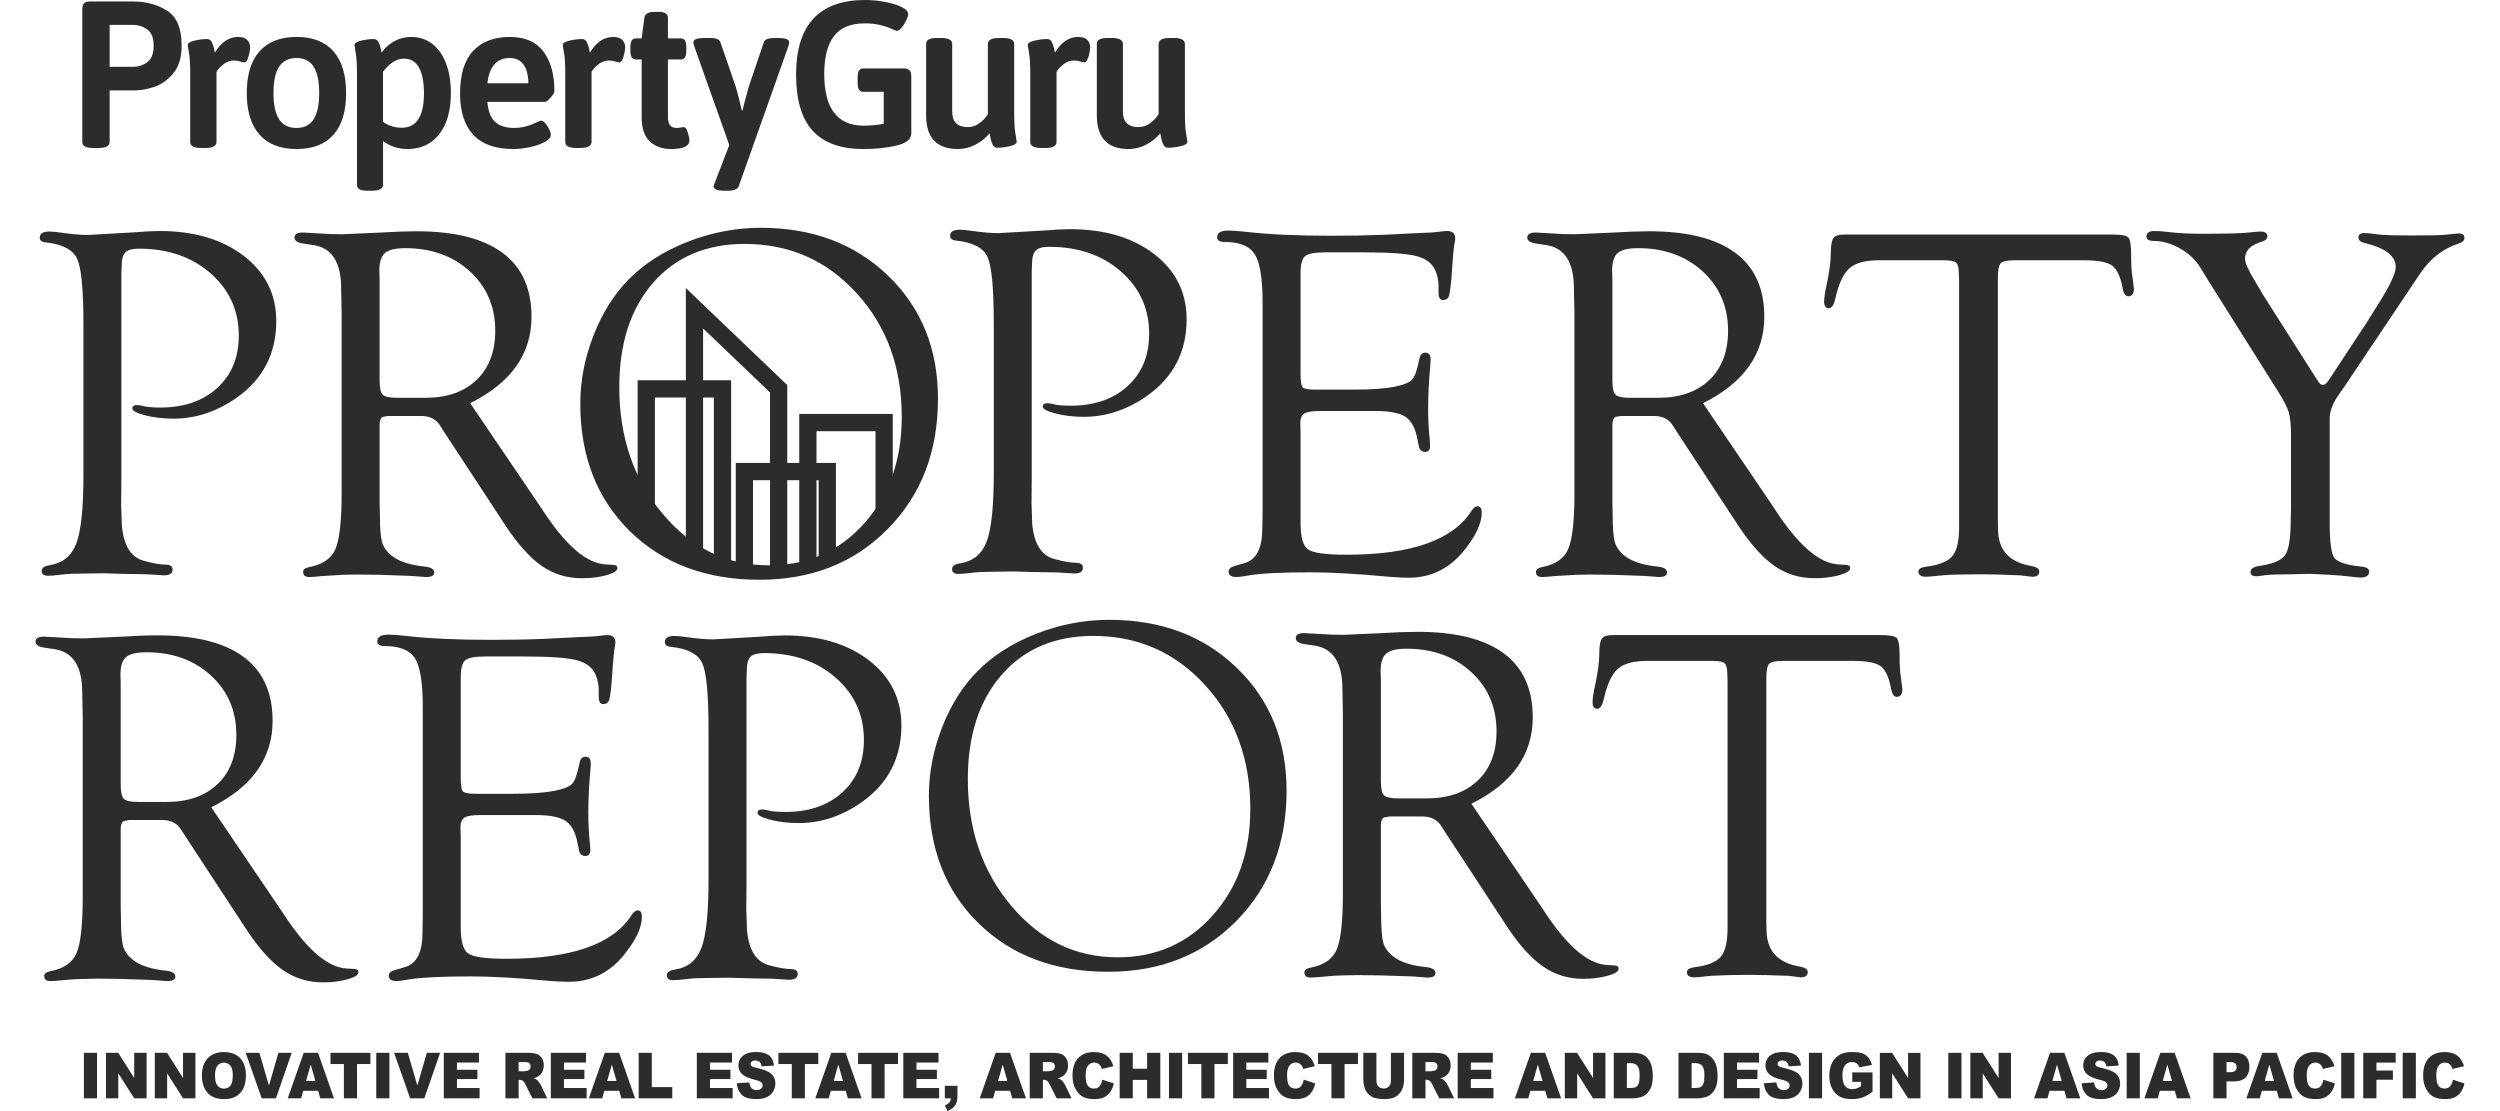 <svg xmlns="http://www.w3.org/2000/svg" width="126" height="56" viewBox="0 0 126 56" fill="none"><g clip-path="url(#clip0_31699_7516)"><path d="M4.228 53.062H4.891V55.355H4.228V53.062ZM5.34 53.062H5.958L6.764 54.331V53.062H7.388V55.355H6.764L5.963 54.096V55.355H5.34V53.062Z" fill="#2C2C2C"></path><path d="M7.801 53.062H8.419L9.225 54.331V53.062H9.849V55.355H9.225L8.424 54.096V55.355H7.801V53.062H7.801Z" fill="#2C2C2C"></path><path d="M10.176 54.211C10.176 53.837 10.273 53.545 10.468 53.337C10.663 53.128 10.934 53.024 11.281 53.024C11.637 53.024 11.912 53.126 12.105 53.331C12.298 53.537 12.394 53.823 12.394 54.193C12.394 54.46 12.352 54.68 12.268 54.852C12.183 55.023 12.062 55.157 11.903 55.252C11.743 55.348 11.545 55.395 11.307 55.395C11.066 55.395 10.866 55.354 10.708 55.272C10.55 55.19 10.421 55.059 10.323 54.88C10.225 54.702 10.176 54.479 10.176 54.211ZM10.837 54.214C10.837 54.446 10.877 54.612 10.958 54.713C11.038 54.815 11.147 54.865 11.285 54.865C11.428 54.865 11.537 54.816 11.615 54.716C11.693 54.617 11.732 54.439 11.732 54.183C11.732 53.967 11.692 53.809 11.611 53.71C11.529 53.611 11.419 53.56 11.279 53.56C11.146 53.56 11.039 53.611 10.958 53.712C10.878 53.813 10.837 53.981 10.837 54.214Z" fill="#2C2C2C"></path><path d="M12.382 53.062H13.073L13.555 54.712L14.031 53.062H14.702L13.907 55.355H13.19L12.382 53.062Z" fill="#2C2C2C"></path><path d="M16.033 54.976H15.283L15.178 55.355H14.502L15.307 53.062H16.029L16.833 55.355H16.141L16.033 54.976ZM15.896 54.481L15.66 53.656L15.426 54.48H15.896V54.481Z" fill="#2C2C2C"></path><path d="M16.657 53.062H18.668V53.628H17.994V55.355H17.332V53.628H16.657V53.062Z" fill="#2C2C2C"></path><path d="M18.964 53.062H19.627V55.355H18.964V53.062Z" fill="#2C2C2C"></path><path d="M19.862 53.062H20.553L21.035 54.712L21.511 53.062H22.182L21.387 55.355H20.67L19.862 53.062Z" fill="#2C2C2C"></path><path d="M22.367 53.062H24.14V53.552H23.03V53.916H24.06V54.384H23.03V54.836H24.172V55.355H22.367V53.062Z" fill="#2C2C2C"></path><path d="M25.474 55.355V53.062H26.577C26.782 53.062 26.938 53.081 27.046 53.118C27.154 53.156 27.241 53.225 27.308 53.327C27.374 53.429 27.407 53.552 27.407 53.698C27.407 53.826 27.382 53.935 27.331 54.028C27.28 54.121 27.21 54.195 27.122 54.252C27.05 54.295 26.971 54.325 26.889 54.343C26.968 54.371 27.026 54.399 27.062 54.427C27.086 54.446 27.121 54.486 27.168 54.548C27.214 54.61 27.245 54.657 27.26 54.69L27.58 55.355H26.833L26.479 54.654C26.434 54.564 26.395 54.505 26.36 54.477C26.313 54.442 26.256 54.424 26.198 54.424H26.139V55.355H25.474ZM26.139 53.991H26.418C26.448 53.991 26.507 53.981 26.593 53.96C26.637 53.951 26.673 53.926 26.701 53.888C26.728 53.849 26.742 53.805 26.742 53.755C26.742 53.681 26.721 53.624 26.676 53.584C26.632 53.544 26.55 53.525 26.43 53.525H26.139V53.991Z" fill="#2C2C2C"></path><path d="M27.761 53.062H29.534V53.552H28.424V53.916H29.453V54.384H28.424V54.836H29.566V55.355H27.761V53.062Z" fill="#2C2C2C"></path><path d="M31.209 54.976H30.458L30.353 55.355H29.678L30.483 53.062H31.204L32.009 55.355H31.316L31.209 54.976ZM31.072 54.481L30.835 53.656L30.602 54.48H31.072V54.481Z" fill="#2C2C2C"></path><path d="M32.189 53.062H32.851V54.791H33.883V55.355H32.189L32.189 53.062ZM35.12 53.062H36.893V53.552H35.783V53.916H36.813V54.384H35.783V54.836H36.925V55.355H35.12L35.12 53.062Z" fill="#2C2C2C"></path><path d="M37.136 54.596L37.765 54.553C37.779 54.663 37.806 54.747 37.848 54.804C37.916 54.897 38.014 54.943 38.14 54.943C38.235 54.943 38.308 54.919 38.359 54.872C38.409 54.825 38.435 54.77 38.435 54.707C38.435 54.647 38.411 54.594 38.362 54.547C38.314 54.5 38.2 54.456 38.024 54.414C37.733 54.345 37.527 54.252 37.403 54.136C37.279 54.02 37.216 53.872 37.216 53.693C37.216 53.575 37.248 53.464 37.312 53.359C37.375 53.254 37.471 53.172 37.6 53.112C37.728 53.052 37.903 53.022 38.126 53.022C38.4 53.022 38.608 53.077 38.752 53.186C38.896 53.295 38.981 53.468 39.008 53.706L38.385 53.745C38.368 53.642 38.333 53.566 38.28 53.519C38.227 53.472 38.154 53.449 38.06 53.449C37.983 53.449 37.925 53.467 37.886 53.502C37.847 53.537 37.828 53.579 37.828 53.629C37.828 53.666 37.844 53.699 37.876 53.727C37.908 53.757 37.981 53.786 38.098 53.812C38.387 53.879 38.595 53.947 38.719 54.015C38.844 54.084 38.936 54.168 38.993 54.269C39.05 54.37 39.078 54.483 39.078 54.608C39.078 54.755 39.041 54.891 38.964 55.015C38.888 55.139 38.782 55.233 38.646 55.297C38.51 55.362 38.337 55.393 38.13 55.393C37.766 55.393 37.514 55.318 37.374 55.168C37.233 55.019 37.154 54.827 37.136 54.596H37.136Z" fill="#2C2C2C"></path><path d="M39.231 53.062H41.242V53.628H40.567V55.355H39.906V53.628H39.231V53.062Z" fill="#2C2C2C"></path><path d="M42.624 54.976H41.874L41.769 55.355H41.093L41.898 53.062H42.62L43.424 55.355H42.732L42.624 54.976ZM42.487 54.481L42.251 53.656L42.017 54.48H42.487V54.481Z" fill="#2C2C2C"></path><path d="M43.248 53.062H45.26V53.628H44.585V55.355H43.923V53.628H43.248V53.062Z" fill="#2C2C2C"></path><path d="M45.527 53.062H47.3V53.552H46.19V53.916H47.22V54.384H46.19V54.836H47.332V55.355H45.527V53.062Z" fill="#2C2C2C"></path><path d="M47.62 54.724H48.256V55.249C48.256 55.442 48.218 55.594 48.143 55.705C48.068 55.816 47.94 55.916 47.759 56.001L47.62 55.722C47.733 55.666 47.811 55.61 47.854 55.554C47.896 55.498 47.92 55.432 47.925 55.356H47.62V54.724Z" fill="#2C2C2C"></path><path d="M50.909 54.976H50.158L50.053 55.355H49.378L50.183 53.062H50.904L51.709 55.355H51.016L50.909 54.976ZM50.772 54.481L50.535 53.656L50.302 54.48H50.772V54.481Z" fill="#2C2C2C"></path><path d="M51.898 55.355V53.062H53C53.205 53.062 53.361 53.081 53.469 53.118C53.577 53.156 53.664 53.225 53.731 53.327C53.797 53.429 53.83 53.552 53.83 53.698C53.83 53.826 53.805 53.935 53.754 54.028C53.703 54.121 53.634 54.195 53.545 54.252C53.473 54.295 53.394 54.325 53.313 54.343C53.392 54.371 53.449 54.399 53.485 54.427C53.509 54.446 53.544 54.486 53.591 54.548C53.637 54.61 53.668 54.657 53.683 54.69L54.004 55.355H53.256L52.902 54.654C52.858 54.564 52.818 54.505 52.783 54.477C52.736 54.442 52.679 54.424 52.621 54.424H52.562V55.355H51.898ZM52.562 53.991H52.841C52.871 53.991 52.93 53.981 53.017 53.96C53.06 53.951 53.096 53.926 53.124 53.888C53.151 53.849 53.165 53.805 53.165 53.755C53.165 53.681 53.144 53.624 53.1 53.584C53.056 53.544 52.974 53.525 52.853 53.525H52.562V53.991Z" fill="#2C2C2C"></path><path d="M55.557 54.417L56.136 54.606C56.098 54.779 56.036 54.925 55.952 55.042C55.868 55.158 55.765 55.246 55.641 55.306C55.517 55.365 55.358 55.395 55.167 55.395C54.934 55.395 54.744 55.359 54.596 55.287C54.449 55.215 54.322 55.087 54.215 54.904C54.107 54.722 54.054 54.489 54.054 54.205C54.054 53.824 54.148 53.533 54.336 53.33C54.525 53.126 54.792 53.024 55.136 53.024C55.406 53.024 55.618 53.082 55.772 53.199C55.926 53.316 56.041 53.495 56.116 53.737L55.532 53.876C55.518 53.822 55.497 53.771 55.468 53.723C55.431 53.669 55.385 53.627 55.332 53.598C55.278 53.569 55.218 53.554 55.152 53.554C55.002 53.554 54.887 53.619 54.808 53.748C54.747 53.844 54.717 53.994 54.717 54.199C54.717 54.454 54.753 54.628 54.825 54.722C54.897 54.817 54.998 54.863 55.129 54.863C55.255 54.863 55.351 54.825 55.416 54.749C55.48 54.673 55.528 54.562 55.557 54.418V54.417Z" fill="#2C2C2C"></path><path d="M56.431 53.062H57.092V53.864H57.815V53.062H58.48V55.355H57.815V54.427H57.093V55.355H56.431V53.062Z" fill="#2C2C2C"></path><path d="M58.916 53.062H59.579V55.355H58.916V53.062Z" fill="#2C2C2C"></path><path d="M59.873 53.062H61.884V53.628H61.209V55.355H60.548V53.628H59.873V53.062Z" fill="#2C2C2C"></path><path d="M62.152 53.062H63.925V53.552H62.815V53.916H63.844V54.384H62.815V54.836H63.957V55.355H62.152V53.062Z" fill="#2C2C2C"></path><path d="M65.709 54.417L66.288 54.606C66.25 54.779 66.188 54.925 66.104 55.042C66.02 55.158 65.917 55.246 65.793 55.306C65.669 55.365 65.511 55.395 65.319 55.395C65.086 55.395 64.896 55.359 64.749 55.287C64.601 55.215 64.474 55.087 64.367 54.904C64.259 54.722 64.206 54.489 64.206 54.205C64.206 53.824 64.3 53.533 64.489 53.33C64.677 53.126 64.944 53.024 65.288 53.024C65.558 53.024 65.77 53.082 65.924 53.199C66.078 53.316 66.193 53.495 66.268 53.737L65.684 53.876C65.67 53.822 65.649 53.771 65.62 53.723C65.583 53.669 65.537 53.627 65.484 53.598C65.43 53.569 65.371 53.554 65.304 53.554C65.154 53.554 65.039 53.619 64.96 53.748C64.899 53.844 64.869 53.994 64.869 54.199C64.869 54.454 64.905 54.628 64.977 54.722C65.049 54.817 65.15 54.863 65.281 54.863C65.407 54.863 65.503 54.825 65.568 54.749C65.632 54.673 65.68 54.562 65.709 54.418V54.417Z" fill="#2C2C2C"></path><path d="M66.429 53.062H68.44V53.628H67.766V55.355H67.104V53.628H66.429V53.062Z" fill="#2C2C2C"></path><path d="M70.103 53.062H70.763V54.428C70.763 54.564 70.743 54.691 70.704 54.812C70.664 54.932 70.603 55.038 70.518 55.128C70.434 55.218 70.346 55.281 70.253 55.318C70.125 55.368 69.97 55.394 69.79 55.394C69.686 55.394 69.572 55.387 69.45 55.371C69.327 55.355 69.223 55.324 69.141 55.278C69.058 55.231 68.982 55.166 68.913 55.08C68.844 54.995 68.798 54.906 68.773 54.816C68.735 54.69 68.714 54.559 68.711 54.428V53.062H69.371V54.461C69.371 54.586 69.404 54.683 69.468 54.754C69.533 54.825 69.623 54.859 69.738 54.859C69.853 54.859 69.941 54.824 70.006 54.755C70.07 54.687 70.103 54.588 70.103 54.461V53.062Z" fill="#2C2C2C"></path><path d="M71.18 55.355V53.062H72.282C72.487 53.062 72.643 53.081 72.751 53.118C72.859 53.156 72.947 53.225 73.013 53.327C73.079 53.429 73.112 53.552 73.112 53.698C73.112 53.826 73.087 53.935 73.036 54.028C72.985 54.121 72.916 54.195 72.827 54.252C72.755 54.295 72.677 54.325 72.595 54.343C72.674 54.371 72.731 54.399 72.767 54.427C72.791 54.446 72.827 54.486 72.873 54.548C72.919 54.61 72.95 54.657 72.966 54.69L73.286 55.355H72.538L72.185 54.654C72.14 54.564 72.1 54.505 72.065 54.477C72.018 54.442 71.961 54.424 71.903 54.424H71.844V55.355H71.18ZM71.844 53.991H72.123C72.153 53.991 72.212 53.981 72.299 53.96C72.343 53.951 72.378 53.926 72.406 53.888C72.433 53.849 72.447 53.805 72.447 53.755C72.447 53.681 72.426 53.624 72.382 53.584C72.338 53.544 72.256 53.525 72.135 53.525H71.844V53.991Z" fill="#2C2C2C"></path><path d="M73.466 53.062H75.239V53.552H74.129V53.916H75.159V54.384H74.129V54.836H75.271V55.355H73.466V53.062Z" fill="#2C2C2C"></path><path d="M77.881 54.976H77.13L77.026 55.355H76.35L77.155 53.062H77.877L78.681 55.355H77.989L77.881 54.976ZM77.744 54.481L77.508 53.656L77.274 54.48H77.744V54.481Z" fill="#2C2C2C"></path><path d="M78.866 53.062H79.484L80.29 54.331V53.062H80.914V55.355H80.29L79.489 54.096V55.355H78.866V53.062H78.866Z" fill="#2C2C2C"></path><path d="M81.332 53.062H82.315C82.509 53.062 82.665 53.09 82.785 53.146C82.904 53.203 83.003 53.283 83.08 53.389C83.158 53.494 83.215 53.616 83.25 53.756C83.285 53.896 83.302 54.044 83.302 54.2C83.302 54.446 83.276 54.636 83.224 54.771C83.172 54.905 83.1 55.019 83.007 55.11C82.915 55.202 82.815 55.262 82.709 55.292C82.564 55.334 82.433 55.355 82.315 55.355H81.332V53.062V53.062ZM81.994 53.581V54.834H82.156C82.294 54.834 82.393 54.818 82.451 54.785C82.509 54.753 82.555 54.695 82.588 54.613C82.621 54.531 82.638 54.398 82.638 54.215C82.638 53.972 82.601 53.806 82.527 53.716C82.453 53.626 82.33 53.581 82.159 53.581H81.994V53.581Z" fill="#2C2C2C"></path><path d="M84.596 53.062H85.579C85.773 53.062 85.929 53.09 86.048 53.146C86.168 53.203 86.267 53.283 86.344 53.389C86.422 53.494 86.479 53.616 86.514 53.756C86.549 53.896 86.566 54.044 86.566 54.2C86.566 54.446 86.54 54.636 86.488 54.771C86.436 54.905 86.364 55.019 86.271 55.11C86.179 55.202 86.079 55.262 85.973 55.292C85.828 55.334 85.697 55.355 85.579 55.355H84.596V53.062V53.062ZM85.258 53.581V54.834H85.42C85.558 54.834 85.657 54.818 85.715 54.785C85.773 54.753 85.819 54.695 85.852 54.613C85.885 54.531 85.902 54.398 85.902 54.215C85.902 53.972 85.865 53.806 85.791 53.716C85.716 53.626 85.594 53.581 85.423 53.581H85.258V53.581Z" fill="#2C2C2C"></path><path d="M86.882 53.062H88.655V53.552H87.545V53.916H88.575V54.384H87.545V54.836H88.687V55.355H86.882V53.062Z" fill="#2C2C2C"></path><path d="M88.898 54.596L89.528 54.553C89.541 54.663 89.569 54.747 89.611 54.804C89.679 54.897 89.777 54.943 89.903 54.943C89.998 54.943 90.07 54.919 90.121 54.872C90.172 54.825 90.198 54.77 90.198 54.707C90.198 54.647 90.174 54.594 90.125 54.547C90.077 54.5 89.963 54.456 89.786 54.414C89.496 54.345 89.29 54.252 89.165 54.136C89.041 54.02 88.979 53.872 88.979 53.693C88.979 53.575 89.011 53.464 89.074 53.359C89.138 53.254 89.234 53.172 89.362 53.112C89.491 53.052 89.666 53.022 89.889 53.022C90.162 53.022 90.371 53.077 90.515 53.186C90.658 53.295 90.743 53.468 90.77 53.706L90.147 53.745C90.131 53.642 90.096 53.566 90.043 53.519C89.99 53.472 89.916 53.449 89.823 53.449C89.746 53.449 89.688 53.467 89.649 53.502C89.61 53.537 89.591 53.579 89.591 53.629C89.591 53.666 89.607 53.699 89.639 53.727C89.671 53.757 89.744 53.786 89.861 53.812C90.15 53.879 90.357 53.947 90.482 54.015C90.607 54.084 90.699 54.168 90.755 54.269C90.812 54.37 90.841 54.483 90.841 54.608C90.841 54.755 90.803 54.891 90.727 55.015C90.65 55.139 90.545 55.233 90.409 55.297C90.272 55.362 90.1 55.393 89.893 55.393C89.529 55.393 89.277 55.318 89.136 55.168C88.996 55.019 88.917 54.827 88.899 54.596H88.898Z" fill="#2C2C2C"></path><path d="M91.17 53.062H91.833V55.355H91.17V53.062Z" fill="#2C2C2C"></path><path d="M93.354 54.526V54.048H94.376V55.026C94.181 55.169 94.008 55.266 93.857 55.318C93.707 55.37 93.528 55.395 93.322 55.395C93.067 55.395 92.861 55.349 92.7 55.256C92.54 55.163 92.416 55.025 92.328 54.842C92.239 54.658 92.196 54.447 92.196 54.209C92.196 53.959 92.244 53.742 92.341 53.556C92.437 53.371 92.578 53.231 92.764 53.135C92.909 53.061 93.104 53.024 93.349 53.024C93.587 53.024 93.763 53.047 93.88 53.093C93.997 53.138 94.095 53.209 94.173 53.306C94.25 53.403 94.308 53.525 94.347 53.673L93.709 53.795C93.682 53.709 93.638 53.642 93.575 53.596C93.512 53.55 93.432 53.528 93.335 53.528C93.19 53.528 93.074 53.582 92.988 53.689C92.902 53.797 92.859 53.968 92.859 54.202C92.859 54.45 92.902 54.627 92.99 54.734C93.077 54.84 93.198 54.893 93.354 54.893C93.428 54.893 93.498 54.882 93.566 54.858C93.633 54.836 93.71 54.797 93.796 54.742V54.526H93.354ZM94.744 53.063H95.361L96.168 54.332V53.063H96.791V55.356H96.168L95.366 54.097V55.356H94.744V53.063Z" fill="#2C2C2C"></path><path d="M98.195 53.062H98.858V55.355H98.195V53.062Z" fill="#2C2C2C"></path><path d="M99.306 53.062H99.924L100.73 54.331V53.062H101.354V55.355H100.73L99.929 54.096V55.355H99.306V53.062H99.306Z" fill="#2C2C2C"></path><path d="M104.048 54.976H103.297L103.192 55.355H102.517L103.321 53.062H104.043L104.847 55.355H104.155L104.047 54.976H104.048ZM103.91 54.481L103.674 53.656L103.44 54.48H103.911L103.91 54.481Z" fill="#2C2C2C"></path><path d="M104.913 54.596L105.542 54.553C105.556 54.663 105.584 54.747 105.625 54.804C105.693 54.897 105.791 54.943 105.917 54.943C106.012 54.943 106.085 54.919 106.136 54.872C106.186 54.825 106.212 54.77 106.212 54.707C106.212 54.647 106.188 54.594 106.139 54.547C106.09 54.5 105.978 54.456 105.801 54.414C105.511 54.345 105.304 54.252 105.18 54.136C105.056 54.02 104.993 53.872 104.993 53.693C104.993 53.569 105.029 53.448 105.097 53.345C105.165 53.242 105.262 53.16 105.376 53.112C105.504 53.052 105.68 53.022 105.903 53.022C106.177 53.022 106.385 53.077 106.529 53.186C106.673 53.295 106.758 53.468 106.785 53.706L106.162 53.745C106.145 53.642 106.11 53.566 106.057 53.519C106.004 53.472 105.93 53.449 105.837 53.449C105.76 53.449 105.702 53.467 105.663 53.502C105.625 53.537 105.605 53.579 105.605 53.629C105.605 53.666 105.621 53.699 105.653 53.727C105.685 53.757 105.758 53.786 105.875 53.812C106.164 53.879 106.372 53.947 106.497 54.015C106.622 54.084 106.713 54.168 106.769 54.269C106.826 54.37 106.855 54.483 106.855 54.608C106.855 54.755 106.817 54.891 106.741 55.015C106.665 55.139 106.559 55.233 106.423 55.297C106.286 55.362 106.114 55.393 105.907 55.393C105.543 55.393 105.291 55.318 105.151 55.168C105.01 55.019 104.931 54.827 104.913 54.596Z" fill="#2C2C2C"></path><path d="M107.184 53.062H107.847V55.355H107.184V53.062Z" fill="#2C2C2C"></path><path d="M109.608 54.976H108.857L108.753 55.355H108.077L108.882 53.062H109.603L110.408 55.355H109.715L109.608 54.976H109.608ZM109.471 54.481L109.234 53.656L109.001 54.48H109.471L109.471 54.481Z" fill="#2C2C2C"></path><path d="M111.553 53.062H112.653C112.892 53.062 113.072 53.123 113.191 53.245C113.31 53.367 113.37 53.54 113.37 53.766C113.37 53.997 113.305 54.178 113.175 54.308C113.045 54.439 112.847 54.504 112.58 54.504H112.218V55.355H111.553V53.062ZM112.218 54.039H112.38C112.508 54.039 112.597 54.016 112.648 53.969C112.7 53.922 112.726 53.86 112.726 53.786C112.726 53.714 112.703 53.653 112.659 53.603C112.614 53.553 112.53 53.528 112.406 53.528H112.218V54.039Z" fill="#2C2C2C"></path><path d="M114.748 54.976H113.997L113.893 55.355H113.217L114.022 53.062H114.744L115.548 55.355H114.855L114.748 54.976H114.748ZM114.611 54.481L114.374 53.656L114.141 54.48H114.611L114.611 54.481Z" fill="#2C2C2C"></path><path d="M117.1 54.417L117.679 54.606C117.641 54.779 117.579 54.925 117.495 55.042C117.411 55.158 117.307 55.246 117.184 55.306C117.06 55.365 116.901 55.395 116.709 55.395C116.477 55.395 116.287 55.359 116.139 55.287C115.991 55.215 115.865 55.087 115.757 54.904C115.65 54.722 115.597 54.489 115.597 54.205C115.597 53.824 115.691 53.533 115.879 53.33C116.068 53.126 116.335 53.024 116.679 53.024C116.949 53.024 117.161 53.082 117.315 53.199C117.469 53.316 117.584 53.495 117.659 53.737L117.075 53.876C117.061 53.822 117.04 53.771 117.011 53.723C116.973 53.669 116.928 53.627 116.875 53.598C116.822 53.569 116.761 53.554 116.695 53.554C116.545 53.554 116.43 53.619 116.35 53.748C116.29 53.844 116.26 53.994 116.26 54.199C116.26 54.454 116.296 54.628 116.368 54.722C116.44 54.817 116.541 54.863 116.672 54.863C116.798 54.863 116.894 54.825 116.959 54.749C117.024 54.673 117.07 54.562 117.1 54.418V54.417Z" fill="#2C2C2C"></path><path d="M117.997 53.062H118.66V55.355H117.997V53.062Z" fill="#2C2C2C"></path><path d="M119.108 53.062H120.743V53.555H119.772V53.955H120.602V54.418H119.772V55.355H119.108V53.062Z" fill="#2C2C2C"></path><path d="M121.096 53.062H121.759V55.355H121.096V53.062Z" fill="#2C2C2C"></path><path d="M123.629 54.417L124.209 54.606C124.17 54.779 124.108 54.925 124.025 55.042C123.941 55.158 123.837 55.246 123.713 55.306C123.589 55.365 123.431 55.395 123.239 55.395C123.006 55.395 122.817 55.359 122.669 55.287C122.521 55.215 122.394 55.087 122.287 54.904C122.18 54.722 122.126 54.489 122.126 54.205C122.126 53.824 122.221 53.533 122.409 53.33C122.597 53.126 122.864 53.024 123.208 53.024C123.478 53.024 123.69 53.082 123.844 53.199C123.999 53.316 124.113 53.495 124.188 53.737L123.604 53.876C123.591 53.822 123.569 53.771 123.54 53.723C123.503 53.669 123.457 53.627 123.404 53.598C123.351 53.569 123.291 53.554 123.225 53.554C123.075 53.554 122.96 53.619 122.88 53.748C122.82 53.844 122.79 53.994 122.79 54.199C122.79 54.454 122.825 54.628 122.897 54.722C122.969 54.817 123.07 54.863 123.201 54.863C123.328 54.863 123.423 54.825 123.488 54.749C123.553 54.673 123.6 54.562 123.629 54.418V54.417Z" fill="#2C2C2C"></path><path d="M81.291 32.007C81.008 32.007 80.822 32.066 80.736 32.188C80.647 32.311 80.604 32.561 80.604 32.94C80.604 33.333 80.54 33.828 80.416 34.425C80.316 34.89 80.266 35.213 80.266 35.385C80.266 35.602 80.341 35.714 80.49 35.722C80.639 35.73 80.754 35.569 80.829 35.245C80.995 34.496 81.231 33.986 81.535 33.715C81.84 33.445 82.329 33.309 83.005 33.309H86.32C86.635 33.309 86.837 33.35 86.925 33.432C87.013 33.518 87.058 33.709 87.058 34.009L87.069 34.335V46.752C87.069 47.453 86.959 47.94 86.735 48.212C86.507 48.483 86.074 48.662 85.431 48.743C85.157 48.779 85.019 48.86 85.019 48.989C85.019 49.167 85.144 49.26 85.396 49.26C85.48 49.26 85.76 49.233 86.235 49.181L87.123 49.145L88.102 49.132L89.018 49.145L90.144 49.181L90.758 49.259C90.993 49.259 91.11 49.167 91.11 48.989C91.11 48.849 90.965 48.755 90.673 48.708C89.623 48.523 89.075 47.944 89.035 46.965L89.023 46.474V34.196C89.023 33.805 89.07 33.558 89.166 33.458C89.262 33.358 89.493 33.309 89.858 33.309H93.376C94.075 33.309 94.547 33.397 94.788 33.577C95.03 33.755 95.206 34.141 95.314 34.733C95.367 35.002 95.464 35.129 95.613 35.122C95.797 35.106 95.884 34.973 95.878 34.722L95.802 34.113C95.761 33.888 95.74 33.531 95.74 33.043C95.74 32.551 95.692 32.258 95.595 32.156C95.499 32.057 95.222 32.007 94.764 32.007H81.291ZM69.751 40.082C69.647 39.976 69.596 39.728 69.596 39.333V34.24L69.581 33.828C69.581 33.397 69.677 33.103 69.865 32.94C70.054 32.776 70.393 32.695 70.884 32.695C72.206 32.695 73.293 33.087 74.145 33.868C75 34.651 75.425 35.648 75.425 36.863C75.425 37.908 75.111 38.734 74.485 39.333C73.858 39.937 72.996 40.239 71.901 40.239H70.486C70.101 40.239 69.856 40.186 69.751 40.082ZM69.684 31.908L67.72 31.995C67.276 31.995 66.905 31.982 66.606 31.957L65.729 31.908C65.446 31.908 65.305 31.993 65.305 32.164C65.305 32.311 65.439 32.409 65.706 32.457L66.292 32.545C67.201 32.696 67.657 33.423 67.657 34.725L67.681 36.028V45.023C67.681 46.437 67.577 47.38 67.369 47.86C67.161 48.34 66.722 48.643 66.055 48.769C65.845 48.809 65.741 48.891 65.741 49.015C65.741 49.186 65.845 49.269 66.055 49.269C66.18 49.269 66.406 49.252 66.73 49.221C67.07 49.181 67.413 49.161 67.756 49.159L68.405 49.145L69.608 49.16L71.195 49.212L71.934 49.269C72.225 49.269 72.363 49.187 72.346 49.025C72.338 48.871 72.184 48.779 71.884 48.743C71.134 48.668 70.579 48.488 70.221 48.205C69.953 47.995 69.785 47.758 69.713 47.494C69.642 47.233 69.608 46.74 69.608 46.021L69.596 45.518V41.603C69.596 41.395 69.645 41.262 69.743 41.202L70.021 41.151H71.685C72.133 41.151 72.459 41.322 72.659 41.665L72.835 41.939L75.95 46.694C76.567 47.628 77.173 48.299 77.77 48.712C78.366 49.126 79.038 49.333 79.789 49.333C80.248 49.333 80.66 49.28 81.022 49.18C81.385 49.08 81.569 48.962 81.579 48.834C81.587 48.726 81.515 48.665 81.366 48.657L80.967 48.633C80.066 48.574 79.081 47.761 78.012 46.199L77.613 45.601L74.16 40.509C76.222 39.483 77.251 38.031 77.251 36.152C77.251 34.725 76.763 33.649 75.787 32.927C74.811 32.205 73.366 31.844 71.445 31.844C70.857 31.846 70.27 31.868 69.684 31.908ZM6.238 40.26C6.135 40.154 6.083 39.906 6.083 39.511V34.418L6.071 34.006C6.071 33.576 6.165 33.281 6.353 33.119C6.54 32.954 6.88 32.874 7.373 32.874C8.695 32.874 9.78 33.265 10.632 34.046C11.485 34.829 11.912 35.827 11.912 37.041C11.912 38.086 11.599 38.912 10.973 39.511C10.344 40.115 9.484 40.417 8.39 40.417H6.972C6.588 40.417 6.343 40.364 6.238 40.26ZM6.169 32.087L4.206 32.173C3.835 32.175 3.464 32.163 3.094 32.135L2.217 32.086C1.934 32.086 1.791 32.171 1.791 32.342C1.791 32.489 1.924 32.587 2.193 32.635L2.78 32.723C3.689 32.875 4.145 33.601 4.145 34.903L4.169 36.206V45.201C4.169 46.615 4.064 47.559 3.856 48.039C3.648 48.519 3.21 48.822 2.542 48.947C2.333 48.987 2.229 49.069 2.229 49.193C2.229 49.364 2.333 49.447 2.541 49.447C2.667 49.447 2.892 49.43 3.218 49.399C3.559 49.36 3.901 49.339 4.244 49.338L4.894 49.323L6.095 49.338L7.683 49.391L8.421 49.447C8.715 49.447 8.851 49.365 8.835 49.203C8.827 49.05 8.673 48.957 8.372 48.922C7.622 48.846 7.067 48.666 6.708 48.383C6.443 48.173 6.272 47.936 6.202 47.673C6.13 47.411 6.095 46.918 6.095 46.199L6.083 45.696V41.781C6.083 41.573 6.132 41.44 6.233 41.38L6.508 41.329H8.171C8.621 41.329 8.947 41.501 9.147 41.843L9.322 42.117L12.437 46.873C13.055 47.806 13.66 48.477 14.256 48.891C14.852 49.304 15.527 49.512 16.277 49.512C16.737 49.512 17.147 49.458 17.509 49.358C17.871 49.258 18.058 49.14 18.066 49.012C18.075 48.904 18.005 48.843 17.853 48.835L17.454 48.811C16.552 48.753 15.569 47.939 14.502 46.377L14.101 45.779L10.648 40.687C12.709 39.661 13.739 38.209 13.739 36.33C13.739 34.903 13.251 33.828 12.275 33.105C11.299 32.383 9.852 32.022 7.933 32.022C7.425 32.022 6.838 32.043 6.169 32.087ZM38.261 32.092L35.937 32.225C35.596 32.225 35.161 32.189 34.634 32.114C34.367 32.074 34.154 32.052 33.998 32.052C33.68 32.052 33.517 32.15 33.511 32.345C33.5 32.5 33.608 32.587 33.835 32.603C34.668 32.694 35.191 32.971 35.399 33.434C35.607 33.897 35.71 35.003 35.71 36.755V44.34C35.71 45.989 35.593 47.13 35.355 47.763C35.116 48.399 34.673 48.762 34.023 48.865C33.748 48.905 33.608 49.004 33.608 49.159C33.608 49.321 33.718 49.401 33.934 49.401C34.085 49.401 34.322 49.38 34.647 49.34C34.899 49.307 35.268 49.29 35.76 49.29L36.736 49.276L37.624 49.304L38.925 49.327L39.764 49.38C40.072 49.38 40.219 49.271 40.202 49.06C40.194 48.911 40.063 48.838 39.814 48.838C39.581 48.838 39.234 48.776 38.775 48.651C38.116 48.484 37.743 47.895 37.649 46.882L37.613 45.835L37.624 44.62V34.18L37.637 33.817C37.637 33.464 37.7 33.229 37.824 33.102C37.95 32.977 38.179 32.916 38.51 32.916C39.968 32.916 41.171 33.328 42.119 34.156C43.067 34.984 43.541 36.032 43.541 37.295C43.541 38.39 43.181 39.269 42.463 39.929C41.743 40.588 40.784 40.922 39.586 40.922C39.161 40.922 38.852 40.891 38.664 40.833C38.582 40.812 38.498 40.8 38.414 40.797C38.271 40.797 38.191 40.846 38.176 40.945C38.159 41.075 38.369 41.197 38.807 41.311C39.245 41.425 39.727 41.483 40.251 41.483C41.369 41.483 42.428 41.133 43.43 40.432C44.763 39.492 45.431 38.202 45.431 36.566C45.431 35.217 44.885 34.122 43.798 33.283C42.711 32.445 41.294 32.025 39.551 32.025C39.218 32.025 38.788 32.048 38.261 32.092ZM50.966 45.651C49.508 43.922 48.779 41.793 48.779 39.271C48.779 37.064 49.349 35.309 50.489 34.006C51.626 32.703 53.167 32.05 55.102 32.05C57.356 32.05 59.239 32.882 60.749 34.544C62.26 36.203 63.016 38.279 63.016 40.77C63.016 42.935 62.385 44.721 61.124 46.133C59.866 47.544 58.266 48.249 56.33 48.249C54.209 48.249 52.423 47.385 50.966 45.651ZM52.22 31.944C51.018 32.416 50.025 33.05 49.242 33.852C48.5 34.609 47.91 35.554 47.473 36.681C47.035 37.811 46.816 38.952 46.816 40.1C46.816 42.75 47.647 44.894 49.309 46.524C50.975 48.159 53.154 48.978 55.848 48.978C58.474 48.978 60.63 48.121 62.314 46.414C63.998 44.707 64.843 42.519 64.843 39.851C64.843 37.334 64.006 35.271 62.334 33.658C60.662 32.044 58.522 31.239 55.911 31.239C54.651 31.239 53.42 31.473 52.22 31.944ZM19.017 32.328C19.017 32.484 19.138 32.561 19.38 32.561C20.14 32.561 20.65 32.765 20.914 33.177C21.175 33.593 21.306 34.398 21.306 35.592V46.178L21.295 46.994C21.295 47.997 20.996 48.579 20.394 48.747L19.918 48.886C19.701 48.941 19.594 49.04 19.594 49.179C19.594 49.358 19.727 49.446 19.993 49.446C20.11 49.446 20.327 49.417 20.644 49.358C21.244 49.261 22.273 49.211 23.731 49.211C24.776 49.211 26.093 49.285 27.685 49.437C28.009 49.465 28.334 49.48 28.66 49.484C29.778 49.484 30.705 49.038 31.439 48.137C32.047 47.391 32.352 46.749 32.352 46.208C32.352 45.983 32.275 45.874 32.121 45.884C32.028 45.891 31.934 45.966 31.84 46.108C30.907 47.586 28.802 48.322 25.532 48.322C24.498 48.322 23.855 48.233 23.602 48.058C23.346 47.882 23.221 47.441 23.221 46.731V42.121L23.207 41.704C23.207 41.458 23.277 41.286 23.413 41.203C23.549 41.121 23.825 41.078 24.232 41.078H26.988C27.707 41.078 28.214 41.178 28.513 41.38C28.811 41.58 29.012 41.959 29.112 42.516L29.187 42.865C29.221 43.052 29.33 43.142 29.507 43.142C29.67 43.142 29.751 43.039 29.751 42.831C29.751 42.757 29.742 42.635 29.725 42.47C29.675 41.968 29.651 41.464 29.651 40.959C29.651 40.293 29.687 39.555 29.761 38.753C29.772 38.627 29.774 38.535 29.774 38.475C29.774 38.258 29.696 38.147 29.531 38.139C29.36 38.13 29.255 38.231 29.212 38.438C29.103 38.989 28.982 39.342 28.85 39.489C28.715 39.64 28.424 39.762 27.973 39.854C27.466 39.953 26.773 40.006 25.897 40.006H23.973C23.613 40.006 23.398 39.965 23.327 39.884C23.256 39.803 23.221 39.574 23.221 39.188V34.141C23.221 33.698 23.296 33.41 23.444 33.282C23.595 33.152 23.927 33.087 24.443 33.087H26.406C27.694 33.087 28.581 33.148 29.065 33.274C29.549 33.399 29.867 33.647 30.027 34.025C30.124 34.267 30.175 34.521 30.175 34.785V35.113C30.175 35.37 30.256 35.496 30.417 35.487C30.563 35.479 30.656 35.415 30.698 35.292C30.741 35.174 30.784 34.871 30.826 34.389L30.877 33.657C30.917 33.109 30.952 32.776 30.977 32.657C31.001 32.542 31.014 32.448 31.014 32.371C31.014 32.131 30.877 32.008 30.6 32.008C30.493 32.008 30.326 32.028 30.101 32.059C29.99 32.077 29.693 32.093 29.199 32.109L27.424 32.198C26.638 32.232 25.741 32.248 24.722 32.248C23.045 32.248 21.613 32.183 20.418 32.047C20.07 32.005 19.79 31.985 19.581 31.985C19.205 31.985 19.017 32.099 19.017 32.329M52.636 11.617L50.312 11.75C49.971 11.75 49.536 11.714 49.009 11.639C48.742 11.599 48.529 11.577 48.373 11.577C48.055 11.577 47.892 11.675 47.887 11.87C47.876 12.025 47.984 12.111 48.21 12.128C49.044 12.218 49.566 12.496 49.774 12.959C49.982 13.421 50.086 14.528 50.086 16.279V23.864C50.086 25.514 49.968 26.655 49.73 27.287C49.492 27.923 49.048 28.287 48.398 28.39C48.123 28.429 47.984 28.528 47.984 28.683C47.984 28.845 48.094 28.926 48.309 28.926C48.46 28.926 48.697 28.904 49.023 28.865C49.274 28.832 49.643 28.815 50.135 28.815L51.112 28.801L51.999 28.829L53.301 28.852L54.139 28.904C54.448 28.904 54.595 28.796 54.578 28.584C54.57 28.436 54.438 28.362 54.19 28.362C53.957 28.362 53.609 28.301 53.15 28.176C52.491 28.009 52.119 27.42 52.024 26.407L51.989 25.359L51.999 24.145V13.704L52.012 13.342C52.012 12.989 52.075 12.753 52.2 12.627C52.325 12.501 52.554 12.44 52.886 12.44C54.343 12.44 55.546 12.853 56.494 13.681C57.442 14.509 57.917 15.556 57.917 16.82C57.917 17.915 57.557 18.794 56.838 19.454C56.118 20.113 55.159 20.447 53.961 20.447C53.536 20.447 53.227 20.415 53.038 20.358C52.957 20.337 52.874 20.324 52.79 20.322C52.647 20.322 52.567 20.37 52.551 20.469C52.535 20.6 52.744 20.722 53.183 20.836C53.621 20.95 54.102 21.008 54.626 21.008C55.745 21.008 56.804 20.658 57.805 19.956C59.139 19.016 59.806 17.726 59.806 16.09C59.806 14.741 59.26 13.647 58.173 12.808C57.087 11.969 55.669 11.55 53.926 11.55C53.593 11.55 53.164 11.573 52.636 11.617ZM19.289 19.893C19.184 19.79 19.132 19.54 19.132 19.147V14.051L19.119 13.639C19.119 13.21 19.215 12.917 19.4 12.753C19.588 12.59 19.931 12.507 20.425 12.507C21.744 12.507 22.83 12.9 23.683 13.679C24.536 14.463 24.96 15.461 24.96 16.674C24.96 17.719 24.647 18.544 24.02 19.147C23.395 19.748 22.534 20.049 21.438 20.049H20.022C19.637 20.049 19.392 19.998 19.289 19.893ZM19.221 11.719L17.255 11.806C16.813 11.806 16.443 11.794 16.143 11.768L15.267 11.719C14.984 11.719 14.842 11.804 14.842 11.976C14.842 12.123 14.975 12.221 15.241 12.268L15.829 12.357C16.738 12.507 17.194 13.235 17.194 14.538L17.218 15.838V24.835C17.218 26.249 17.114 27.192 16.905 27.674C16.698 28.152 16.259 28.454 15.592 28.579C15.383 28.623 15.278 28.703 15.278 28.826C15.278 28.997 15.383 29.083 15.592 29.083C15.717 29.083 15.942 29.064 16.267 29.031L17.292 28.97L17.944 28.957L19.145 28.97L20.733 29.027L21.471 29.083C21.763 29.083 21.9 29 21.884 28.839C21.876 28.681 21.721 28.59 21.42 28.556C20.671 28.482 20.116 28.301 19.757 28.017C19.491 27.806 19.321 27.571 19.251 27.308C19.18 27.044 19.145 26.553 19.145 25.832L19.133 25.333V21.416C19.133 21.203 19.18 21.073 19.281 21.012L19.558 20.965H21.221C21.673 20.965 21.997 21.133 22.197 21.475L22.372 21.752L25.487 26.504C26.103 27.438 26.711 28.11 27.307 28.526C27.902 28.937 28.577 29.143 29.326 29.143C29.785 29.143 30.197 29.091 30.56 28.991C30.921 28.888 31.107 28.775 31.115 28.646C31.124 28.537 31.055 28.477 30.902 28.468L30.503 28.444C29.603 28.388 28.618 27.575 27.55 26.011L27.149 25.411L23.698 20.321C25.757 19.295 26.788 17.842 26.788 15.966C26.788 14.536 26.3 13.46 25.325 12.741C24.349 12.017 22.903 11.656 20.982 11.656C20.475 11.656 19.887 11.678 19.221 11.719ZM41.152 28.578H40.282V20.862H44.995V25.94H44.126V21.732H41.152V28.578ZM39.678 28.751H38.809V19.779L35.436 16.554V28.086H34.567V14.518L39.678 19.407V28.751Z" fill="#2C2C2C"></path><path d="M36.849 28.494H35.98V20.035H33.006V26.691H32.137V19.165H36.849L36.849 28.494ZM37.952 28.494H37.082V23.332H42.13V28.251H41.26V24.202H37.952V28.494Z" fill="#2C2C2C"></path><path d="M33.398 25.896C31.94 24.164 31.212 22.036 31.212 19.515C31.212 17.306 31.783 15.551 32.92 14.249C34.06 12.946 35.599 12.294 37.533 12.294C39.788 12.294 41.672 13.124 43.181 14.786C44.693 16.447 45.448 18.52 45.448 21.013C45.448 23.178 44.818 24.965 43.556 26.378C43.056 26.937 42.504 27.385 41.899 27.723C40.977 28.236 39.932 28.494 38.762 28.494C36.643 28.494 34.854 27.628 33.398 25.896ZM34.653 12.188C33.452 12.659 32.458 13.294 31.672 14.094C30.932 14.852 30.343 15.797 29.905 16.927C29.466 18.056 29.247 19.194 29.247 20.345C29.247 22.993 30.081 25.134 31.744 26.77C33.407 28.402 35.587 29.22 38.278 29.22C40.906 29.22 43.063 28.367 44.746 26.657C46.43 24.947 47.274 22.761 47.274 20.094C47.274 17.577 46.436 15.514 44.765 13.9C43.095 12.287 40.952 11.481 38.342 11.481C37.083 11.481 35.853 11.717 34.653 12.188ZM6.756 11.71L4.43 11.842C4.087 11.842 3.653 11.806 3.128 11.732C2.861 11.691 2.649 11.669 2.491 11.669C2.173 11.669 2.01 11.767 2.004 11.962C1.995 12.117 2.101 12.204 2.328 12.22C3.161 12.311 3.681 12.588 3.892 13.051C4.102 13.514 4.205 14.62 4.205 16.372V23.956C4.205 25.606 4.086 26.747 3.849 27.38C3.61 28.016 3.166 28.38 2.515 28.482C2.24 28.522 2.101 28.62 2.101 28.776C2.101 28.938 2.212 29.018 2.428 29.018C2.578 29.018 2.816 28.997 3.142 28.957C3.392 28.924 3.762 28.907 4.254 28.907L5.229 28.893L6.118 28.921L7.418 28.944L8.257 28.997C8.565 28.997 8.711 28.888 8.696 28.677C8.689 28.529 8.557 28.455 8.307 28.455C8.074 28.455 7.727 28.394 7.268 28.268C6.609 28.101 6.235 27.512 6.143 26.5L6.105 25.452L6.118 24.237V13.797L6.131 13.434C6.131 13.082 6.193 12.846 6.318 12.72C6.443 12.595 6.672 12.533 7.004 12.533C8.461 12.533 9.663 12.946 10.613 13.774C11.559 14.602 12.035 15.649 12.035 16.913C12.035 18.008 11.675 18.887 10.955 19.547C10.235 20.206 9.277 20.54 8.078 20.54C7.654 20.54 7.347 20.508 7.155 20.451C7.074 20.429 6.99 20.417 6.906 20.414C6.765 20.414 6.684 20.464 6.668 20.562C6.651 20.692 6.861 20.814 7.3 20.928C7.737 21.044 8.219 21.1 8.745 21.1C9.862 21.1 10.922 20.75 11.922 20.049C13.256 19.109 13.924 17.819 13.924 16.183C13.924 14.834 13.378 13.74 12.293 12.901C11.204 12.064 9.788 11.643 8.044 11.643C7.71 11.643 7.282 11.666 6.756 11.71ZM92.961 11.82C92.677 11.82 92.493 11.88 92.403 11.999C92.318 12.121 92.272 12.373 92.272 12.755C92.272 13.145 92.21 13.639 92.085 14.239C91.983 14.704 91.935 15.02 91.935 15.196C91.935 15.413 92.01 15.528 92.16 15.536C92.311 15.542 92.422 15.384 92.5 15.058C92.664 14.308 92.901 13.799 93.205 13.527C93.51 13.255 93.999 13.119 94.676 13.119H97.99C98.306 13.119 98.51 13.161 98.595 13.246C98.682 13.329 98.727 13.519 98.727 13.822L98.739 14.15V26.566C98.739 27.265 98.628 27.751 98.402 28.024C98.175 28.296 97.745 28.474 97.103 28.557C96.826 28.59 96.689 28.67 96.689 28.802C96.689 28.981 96.813 29.07 97.064 29.07C97.147 29.07 97.428 29.044 97.903 28.997C98.147 28.971 98.444 28.957 98.794 28.957L99.772 28.944L100.686 28.957L101.814 28.997L102.428 29.07C102.664 29.07 102.781 28.981 102.781 28.802C102.781 28.66 102.633 28.568 102.343 28.518C101.292 28.334 100.744 27.755 100.704 26.778L100.691 26.287V14.011C100.691 13.617 100.74 13.371 100.835 13.269C100.932 13.17 101.163 13.119 101.529 13.119H105.045C105.747 13.119 106.215 13.209 106.458 13.39C106.7 13.57 106.875 13.952 106.985 14.545C107.035 14.813 107.134 14.942 107.286 14.935C107.467 14.917 107.555 14.784 107.548 14.536L107.472 13.924C107.43 13.699 107.409 13.341 107.409 12.854C107.409 12.365 107.363 12.068 107.264 11.967C107.167 11.867 106.892 11.82 106.432 11.82H92.962H92.961ZM81.421 19.893C81.317 19.79 81.265 19.54 81.265 19.147V14.05L81.251 13.639C81.251 13.21 81.347 12.917 81.533 12.753C81.724 12.59 82.063 12.507 82.555 12.507C83.877 12.507 84.963 12.9 85.817 13.68C86.668 14.463 87.094 15.461 87.094 16.673C87.094 17.718 86.782 18.544 86.154 19.147C85.527 19.748 84.665 20.049 83.572 20.049H82.154C81.771 20.049 81.527 19.998 81.421 19.893ZM81.353 11.719L79.389 11.806C78.947 11.806 78.577 11.794 78.275 11.768L77.399 11.719C77.117 11.719 76.974 11.805 76.974 11.976C76.974 12.123 77.109 12.22 77.375 12.268L77.962 12.357C78.87 12.507 79.325 13.235 79.325 14.537L79.352 15.838V24.835C79.352 26.249 79.246 27.192 79.037 27.674C78.83 28.152 78.391 28.455 77.726 28.579C77.516 28.623 77.411 28.704 77.411 28.826C77.411 28.997 77.516 29.082 77.726 29.082C77.849 29.082 78.074 29.064 78.399 29.031L79.426 28.971L80.077 28.957L81.277 28.971L82.866 29.026L83.603 29.082C83.895 29.082 84.031 29 84.016 28.839C84.009 28.681 83.855 28.59 83.554 28.557C82.803 28.482 82.249 28.301 81.891 28.017C81.622 27.806 81.455 27.571 81.383 27.308C81.313 27.046 81.277 26.552 81.277 25.831L81.265 25.332V21.416C81.265 21.203 81.314 21.074 81.415 21.012L81.69 20.965H83.353C83.804 20.965 84.13 21.133 84.329 21.476L84.504 21.752L87.619 26.505C88.237 27.438 88.844 28.11 89.438 28.526C90.036 28.938 90.71 29.143 91.459 29.143C91.918 29.143 92.329 29.091 92.692 28.991C93.055 28.888 93.239 28.775 93.248 28.647C93.256 28.537 93.187 28.477 93.035 28.468L92.635 28.444C91.736 28.388 90.751 27.575 89.682 26.012L89.283 25.411L85.832 20.321C87.89 19.295 88.921 17.842 88.921 15.966C88.921 14.536 88.433 13.46 87.456 12.741C86.48 12.017 85.036 11.656 83.116 11.656C82.528 11.659 81.94 11.68 81.353 11.719M108.184 11.919C108.184 12.068 108.306 12.143 108.549 12.143C108.98 12.143 109.417 12.268 109.859 12.514C110.301 12.761 110.643 13.079 110.887 13.471L111.31 14.161L114.803 19.711C115.095 20.171 115.277 20.525 115.352 20.774C115.426 21.027 115.466 21.417 115.466 21.954V25.686L115.451 26.226C115.451 27.119 115.358 27.703 115.171 27.974C114.985 28.245 114.54 28.432 113.838 28.529C113.563 28.571 113.427 28.673 113.427 28.837C113.427 28.977 113.522 29.044 113.713 29.044C113.79 29.044 113.948 29.025 114.188 28.988C114.4 28.959 114.815 28.946 115.432 28.946L116.41 28.921L117.4 28.97C117.801 28.997 118.106 29.018 118.314 29.044C118.658 29.085 118.877 29.107 118.965 29.107C119.259 29.107 119.406 29.008 119.406 28.812C119.406 28.667 119.276 28.579 119.016 28.556C118.266 28.482 117.813 28.333 117.653 28.117C117.495 27.898 117.417 27.308 117.417 26.338V21.102C117.417 20.724 117.575 20.314 117.892 19.863L118.191 19.436L121.23 14.9L122.044 13.685C122.538 12.992 123.154 12.525 123.897 12.281C124.105 12.214 124.209 12.12 124.209 11.991C124.209 11.826 124.096 11.754 123.872 11.768L123.206 11.833C122.973 11.858 122.429 11.867 121.574 11.867C120.647 11.867 120.063 11.851 119.819 11.812C119.502 11.767 119.281 11.744 119.155 11.744C118.971 11.744 118.877 11.814 118.867 11.957C118.857 12.099 118.96 12.194 119.166 12.245C120.217 12.493 120.744 12.9 120.744 13.457C120.744 13.771 120.453 14.392 119.871 15.318L119.26 16.291L117.451 19.036L117.325 19.226C117.241 19.342 117.155 19.398 117.065 19.398C116.989 19.398 116.914 19.342 116.838 19.223L116.675 18.974L114.045 14.838L113.692 14.236C113.33 13.652 113.149 13.253 113.149 13.035C113.149 12.633 113.429 12.349 113.989 12.183C114.179 12.124 114.275 12.036 114.275 11.913C114.275 11.749 114.156 11.669 113.914 11.669C113.84 11.669 113.619 11.688 113.253 11.727C112.912 11.763 112.13 11.781 110.906 11.781C110.314 11.781 109.749 11.749 109.208 11.686C108.997 11.658 108.785 11.643 108.572 11.643C108.313 11.643 108.184 11.736 108.184 11.92M61.344 11.961C61.344 12.117 61.466 12.194 61.708 12.194C62.468 12.194 62.977 12.402 63.239 12.814C63.501 13.226 63.634 14.031 63.634 15.225V25.814L63.62 26.627C63.62 27.628 63.322 28.215 62.721 28.38L62.246 28.518C62.029 28.578 61.921 28.673 61.921 28.813C61.921 28.991 62.052 29.082 62.319 29.082C62.437 29.082 62.655 29.052 62.971 28.997C63.571 28.893 64.601 28.845 66.061 28.845C67.103 28.845 68.422 28.921 70.014 29.07C70.421 29.101 70.748 29.119 70.99 29.119C72.107 29.119 73.033 28.67 73.766 27.773C74.376 27.026 74.679 26.381 74.679 25.841C74.679 25.616 74.602 25.51 74.449 25.515C74.356 25.523 74.26 25.599 74.166 25.743C73.234 27.217 71.131 27.958 67.858 27.958C66.826 27.958 66.182 27.87 65.93 27.691C65.674 27.517 65.548 27.074 65.548 26.364V21.753L65.535 21.34C65.535 21.09 65.604 20.922 65.742 20.839C65.88 20.757 66.151 20.714 66.56 20.714H69.318C70.033 20.714 70.54 20.813 70.841 21.012C71.141 21.211 71.341 21.593 71.439 22.151L71.514 22.502C71.549 22.683 71.656 22.775 71.835 22.775C71.996 22.775 72.076 22.673 72.076 22.465C72.076 22.39 72.067 22.268 72.054 22.104C72.001 21.605 71.978 21.1 71.978 20.592C71.978 19.929 72.014 19.194 72.089 18.386C72.099 18.262 72.103 18.168 72.103 18.111C72.103 17.894 72.022 17.781 71.859 17.775C71.688 17.765 71.581 17.864 71.54 18.074C71.432 18.624 71.309 18.974 71.178 19.122C71.043 19.274 70.75 19.398 70.302 19.488C69.792 19.589 69.1 19.637 68.226 19.637H66.299C65.94 19.637 65.725 19.599 65.653 19.518C65.583 19.439 65.548 19.207 65.548 18.82V13.774C65.548 13.332 65.622 13.043 65.773 12.913C65.922 12.785 66.255 12.719 66.771 12.719H68.732C70.024 12.719 70.91 12.78 71.391 12.908C71.875 13.033 72.195 13.282 72.352 13.658C72.453 13.9 72.502 14.156 72.502 14.42V14.745C72.502 15.005 72.582 15.132 72.745 15.12C72.89 15.113 72.984 15.049 73.025 14.928C73.068 14.806 73.109 14.505 73.154 14.024L73.203 13.29C73.245 12.741 73.278 12.408 73.304 12.293C73.328 12.178 73.342 12.08 73.342 12.004C73.342 11.765 73.203 11.643 72.929 11.643C72.82 11.643 72.653 11.661 72.428 11.694C72.319 11.71 72.019 11.728 71.527 11.744L69.751 11.833C68.966 11.865 68.067 11.882 67.048 11.882C65.374 11.882 63.938 11.814 62.744 11.679C62.395 11.642 62.114 11.62 61.906 11.62C61.533 11.62 61.344 11.732 61.344 11.961ZM4.28 7.384C4.192 7.336 4.148 7.258 4.148 7.153V0.463C4.148 0.33 4.178 0.231 4.237 0.168C4.297 0.105 4.393 0.074 4.527 0.074H6.715C7.36 0.074 7.928 0.228 8.419 0.537C8.91 0.845 9.155 1.431 9.155 2.293C9.155 2.897 9.013 3.366 8.729 3.703C8.445 4.039 8.126 4.266 7.772 4.381C7.418 4.497 7.1 4.555 6.82 4.555H5.526V7.153C5.526 7.356 5.34 7.458 4.969 7.458H4.706C4.509 7.458 4.367 7.433 4.28 7.384ZM6.704 3.366C6.978 3.366 7.22 3.287 7.43 3.129C7.64 2.971 7.745 2.693 7.745 2.293C7.745 1.908 7.636 1.637 7.42 1.483C7.203 1.329 6.946 1.252 6.652 1.252H5.526V3.366H6.704H6.704ZM9.586 7.153V3.703C9.586 3.233 9.565 2.889 9.523 2.672L9.46 2.272C9.46 2.174 9.576 2.098 9.807 2.046C10.039 1.994 10.245 1.967 10.428 1.967C10.54 1.967 10.62 2.016 10.67 2.114C10.719 2.212 10.756 2.316 10.78 2.425L10.828 2.651C11.15 2.125 11.539 1.862 11.995 1.862C12.212 1.862 12.368 1.913 12.463 2.014C12.558 2.116 12.605 2.234 12.605 2.367C12.605 2.507 12.577 2.672 12.521 2.861C12.466 3.05 12.395 3.145 12.311 3.145C12.276 3.145 12.207 3.129 12.105 3.098C12.004 3.066 11.9 3.05 11.795 3.05C11.592 3.05 11.41 3.117 11.248 3.25C11.087 3.383 10.975 3.506 10.912 3.619V7.153C10.912 7.356 10.723 7.458 10.344 7.458H10.144C9.772 7.458 9.586 7.356 9.586 7.153ZM13.079 6.785C12.651 6.301 12.437 5.603 12.437 4.692C12.437 3.773 12.651 3.071 13.079 2.588C13.507 2.104 14.13 1.862 14.951 1.862C15.764 1.862 16.383 2.104 16.808 2.588C17.232 3.072 17.444 3.773 17.444 4.692C17.444 5.61 17.232 6.31 16.808 6.79C16.383 7.271 15.764 7.511 14.951 7.511C14.13 7.511 13.506 7.269 13.079 6.785ZM15.808 6.012C15.994 5.721 16.087 5.277 16.087 4.681C16.087 4.092 15.994 3.652 15.808 3.361C15.622 3.07 15.333 2.924 14.94 2.924C14.547 2.924 14.257 3.07 14.067 3.361C13.877 3.652 13.784 4.092 13.784 4.681C13.784 5.277 13.878 5.721 14.067 6.012C14.257 6.303 14.548 6.448 14.94 6.448C15.333 6.448 15.622 6.303 15.808 6.012ZM18.122 9.541C18.035 9.492 17.991 9.414 17.991 9.309V3.703C17.991 3.233 17.97 2.89 17.928 2.672L17.865 2.273C17.865 2.174 17.98 2.099 18.212 2.046C18.443 1.994 18.647 1.967 18.822 1.967C18.941 1.967 19.025 2.016 19.074 2.115C19.123 2.213 19.16 2.316 19.185 2.425L19.232 2.651C19.407 2.406 19.623 2.213 19.879 2.073C20.135 1.932 20.417 1.862 20.726 1.862C21.125 1.862 21.476 1.976 21.777 2.204C22.079 2.432 22.312 2.76 22.477 3.188C22.643 3.616 22.724 4.117 22.724 4.692C22.724 5.569 22.53 6.257 22.14 6.759C21.751 7.26 21.216 7.511 20.537 7.511C20.074 7.511 19.663 7.378 19.306 7.111V9.31C19.306 9.513 19.12 9.614 18.748 9.614H18.548C18.352 9.614 18.21 9.59 18.122 9.541L18.122 9.541ZM21.367 4.713C21.367 4.138 21.283 3.701 21.115 3.403C20.947 3.105 20.698 2.956 20.368 2.956C20.165 2.956 19.974 3.015 19.795 3.135C19.616 3.254 19.453 3.415 19.305 3.619V6.143C19.579 6.337 19.907 6.44 20.242 6.438C20.992 6.438 21.367 5.863 21.367 4.713ZM23.85 6.79C23.408 6.31 23.187 5.621 23.187 4.723C23.187 3.755 23.406 3.037 23.845 2.567C24.283 2.097 24.902 1.862 25.701 1.862C26.459 1.862 27.021 2.107 27.39 2.598C27.758 3.089 27.942 3.752 27.942 4.586C27.942 4.664 27.879 4.774 27.752 4.917C27.626 5.06 27.531 5.133 27.468 5.133H24.565C24.6 5.596 24.728 5.931 24.949 6.138C25.17 6.345 25.491 6.448 25.912 6.448C26.29 6.448 26.676 6.35 27.069 6.154C27.181 6.105 27.251 6.08 27.279 6.08C27.37 6.08 27.474 6.173 27.589 6.359C27.705 6.544 27.763 6.687 27.763 6.785C27.763 6.918 27.661 7.041 27.458 7.153C27.255 7.265 27.004 7.352 26.706 7.416C26.408 7.48 26.129 7.511 25.87 7.511C24.965 7.511 24.292 7.27 23.85 6.79V6.79ZM26.627 4.197C26.627 3.797 26.548 3.485 26.39 3.261C26.232 3.036 25.999 2.924 25.691 2.924C25.039 2.924 24.663 3.349 24.565 4.197H26.627ZM28.489 7.153V3.703C28.489 3.233 28.468 2.889 28.426 2.672L28.362 2.272C28.362 2.174 28.478 2.098 28.71 2.046C28.941 1.994 29.148 1.967 29.33 1.967C29.442 1.967 29.523 2.016 29.572 2.114C29.622 2.212 29.658 2.316 29.682 2.425L29.73 2.651C30.052 2.125 30.442 1.862 30.898 1.862C31.115 1.862 31.271 1.913 31.366 2.014C31.46 2.116 31.508 2.234 31.508 2.367C31.508 2.507 31.479 2.672 31.423 2.861C31.367 3.05 31.297 3.145 31.213 3.145C31.178 3.145 31.109 3.129 31.008 3.098C30.906 3.066 30.803 3.05 30.698 3.05C30.494 3.05 30.312 3.117 30.151 3.25C29.989 3.383 29.877 3.506 29.814 3.619V7.153C29.814 7.356 29.625 7.458 29.246 7.458H29.046C28.674 7.458 28.489 7.356 28.489 7.153ZM32.743 7.121C32.474 6.862 32.339 6.455 32.339 5.901V2.998H32.054C31.956 2.998 31.884 2.963 31.839 2.893C31.794 2.822 31.771 2.707 31.771 2.546V2.388C31.771 2.227 31.793 2.111 31.839 2.041C31.885 1.971 31.956 1.935 32.054 1.935H32.339L32.475 0.904C32.51 0.701 32.672 0.599 32.959 0.599H33.212C33.513 0.599 33.664 0.701 33.664 0.904V1.935H34.306C34.404 1.935 34.476 1.971 34.522 2.041C34.567 2.111 34.59 2.227 34.59 2.388V2.546C34.59 2.707 34.567 2.823 34.522 2.893C34.476 2.963 34.404 2.998 34.306 2.998H33.664V5.88C33.664 6.091 33.701 6.238 33.775 6.322C33.848 6.406 33.959 6.448 34.106 6.448C34.176 6.448 34.243 6.441 34.306 6.427C34.368 6.413 34.418 6.406 34.453 6.406C34.537 6.406 34.607 6.496 34.663 6.674C34.719 6.853 34.747 6.984 34.747 7.069C34.747 7.363 34.439 7.511 33.822 7.511C33.373 7.511 33.014 7.381 32.743 7.121ZM39.775 2.125C39.775 2.167 39.765 2.226 39.744 2.304L37.23 9.394C37.173 9.54 36.988 9.614 36.672 9.614H36.504C36.329 9.614 36.195 9.595 36.104 9.557C36.013 9.518 35.968 9.467 35.968 9.404C35.968 9.362 35.985 9.302 36.02 9.225L36.756 7.311L34.979 2.303C34.972 2.282 34.964 2.256 34.958 2.224C34.951 2.193 34.947 2.16 34.947 2.125C34.947 1.985 35.14 1.914 35.526 1.914H35.768C36.076 1.914 36.255 1.981 36.304 2.114L37.083 4.376C37.16 4.622 37.261 5.021 37.388 5.575H37.419L37.514 5.196L37.735 4.376L38.502 2.114C38.551 1.981 38.731 1.915 39.039 1.915H39.218C39.59 1.915 39.775 1.985 39.775 2.125ZM45.834 3.54C45.897 3.599 45.929 3.696 45.929 3.829V6.711C45.929 7.013 45.68 7.221 45.182 7.337C44.685 7.453 44.127 7.511 43.509 7.511C42.373 7.511 41.525 7.206 40.964 6.595C40.403 5.985 40.122 5.042 40.122 3.766C40.122 1.255 41.283 0 43.604 0C43.927 0 44.258 0.032 44.598 0.095C44.938 0.158 45.219 0.244 45.44 0.352C45.661 0.461 45.771 0.578 45.771 0.705C45.771 0.789 45.738 0.899 45.671 1.036C45.605 1.173 45.526 1.294 45.434 1.399C45.343 1.505 45.263 1.557 45.193 1.557C45.172 1.557 45.086 1.522 44.935 1.451C44.784 1.381 44.595 1.319 44.367 1.263C44.139 1.206 43.877 1.178 43.583 1.178C42.875 1.178 42.358 1.392 42.032 1.82C41.706 2.247 41.542 2.886 41.542 3.734C41.542 5.466 42.205 6.333 43.531 6.333C43.888 6.333 44.225 6.301 44.54 6.238V4.628H43.509C43.411 4.628 43.339 4.593 43.294 4.523C43.248 4.453 43.225 4.337 43.225 4.176V3.903C43.225 3.741 43.248 3.626 43.294 3.555C43.34 3.485 43.411 3.45 43.509 3.45H45.54C45.673 3.45 45.771 3.48 45.834 3.54ZM46.676 5.807V2.22C46.676 2.114 46.719 2.037 46.807 1.988C46.895 1.939 47.037 1.914 47.233 1.914H47.433C47.805 1.914 47.991 2.016 47.991 2.22V5.627C47.991 6.147 48.253 6.406 48.779 6.406C48.983 6.406 49.174 6.343 49.352 6.217C49.531 6.091 49.677 5.936 49.789 5.754V2.22C49.789 2.016 49.975 1.915 50.347 1.915H50.557C50.929 1.915 51.115 2.016 51.115 2.22V5.691C51.115 6.168 51.136 6.517 51.178 6.737L51.241 7.142C51.241 7.24 51.125 7.316 50.894 7.368C50.662 7.421 50.456 7.447 50.273 7.447C50.161 7.447 50.08 7.396 50.031 7.295C49.982 7.193 49.945 7.083 49.921 6.964L49.873 6.721C49.684 6.953 49.447 7.142 49.163 7.29C48.879 7.437 48.583 7.511 48.274 7.511C47.208 7.511 46.676 6.942 46.676 5.807ZM51.925 7.153V3.703C51.925 3.233 51.904 2.889 51.861 2.672L51.798 2.272C51.798 2.174 51.914 2.098 52.145 2.046C52.377 1.994 52.584 1.967 52.766 1.967C52.878 1.967 52.959 2.016 53.008 2.114C53.057 2.212 53.094 2.316 53.119 2.425L53.166 2.651C53.489 2.125 53.878 1.862 54.333 1.862C54.551 1.862 54.707 1.913 54.802 2.014C54.896 2.116 54.944 2.234 54.944 2.367C54.944 2.507 54.916 2.672 54.859 2.861C54.803 3.05 54.733 3.145 54.649 3.145C54.614 3.145 54.545 3.129 54.444 3.098C54.343 3.066 54.239 3.05 54.134 3.05C53.93 3.05 53.748 3.117 53.587 3.25C53.426 3.383 53.313 3.506 53.25 3.619V7.153C53.25 7.356 53.061 7.458 52.682 7.458H52.482C52.111 7.458 51.925 7.356 51.925 7.153ZM55.28 5.807V2.22C55.28 2.114 55.324 2.037 55.412 1.988C55.499 1.939 55.641 1.914 55.838 1.914H56.037C56.409 1.914 56.595 2.016 56.595 2.22V5.627C56.595 6.147 56.858 6.406 57.384 6.406C57.587 6.406 57.778 6.343 57.957 6.217C58.136 6.091 58.281 5.936 58.394 5.754V2.22C58.394 2.016 58.579 1.915 58.951 1.915H59.162C59.533 1.915 59.719 2.016 59.719 2.22V5.691C59.719 6.168 59.74 6.517 59.782 6.737L59.845 7.142C59.845 7.24 59.729 7.316 59.498 7.368C59.267 7.421 59.06 7.447 58.877 7.447C58.765 7.447 58.684 7.396 58.636 7.295C58.587 7.193 58.55 7.083 58.525 6.964L58.478 6.721C58.288 6.953 58.052 7.142 57.768 7.29C57.484 7.437 57.187 7.511 56.879 7.511C55.813 7.511 55.28 6.942 55.28 5.807H55.28Z" fill="#2C2C2C"></path></g><defs><clipPath id="clip0_31699_7516"><rect width="124.6" height="56" fill="white" transform="translate(0.7)"></rect></clipPath></defs></svg>